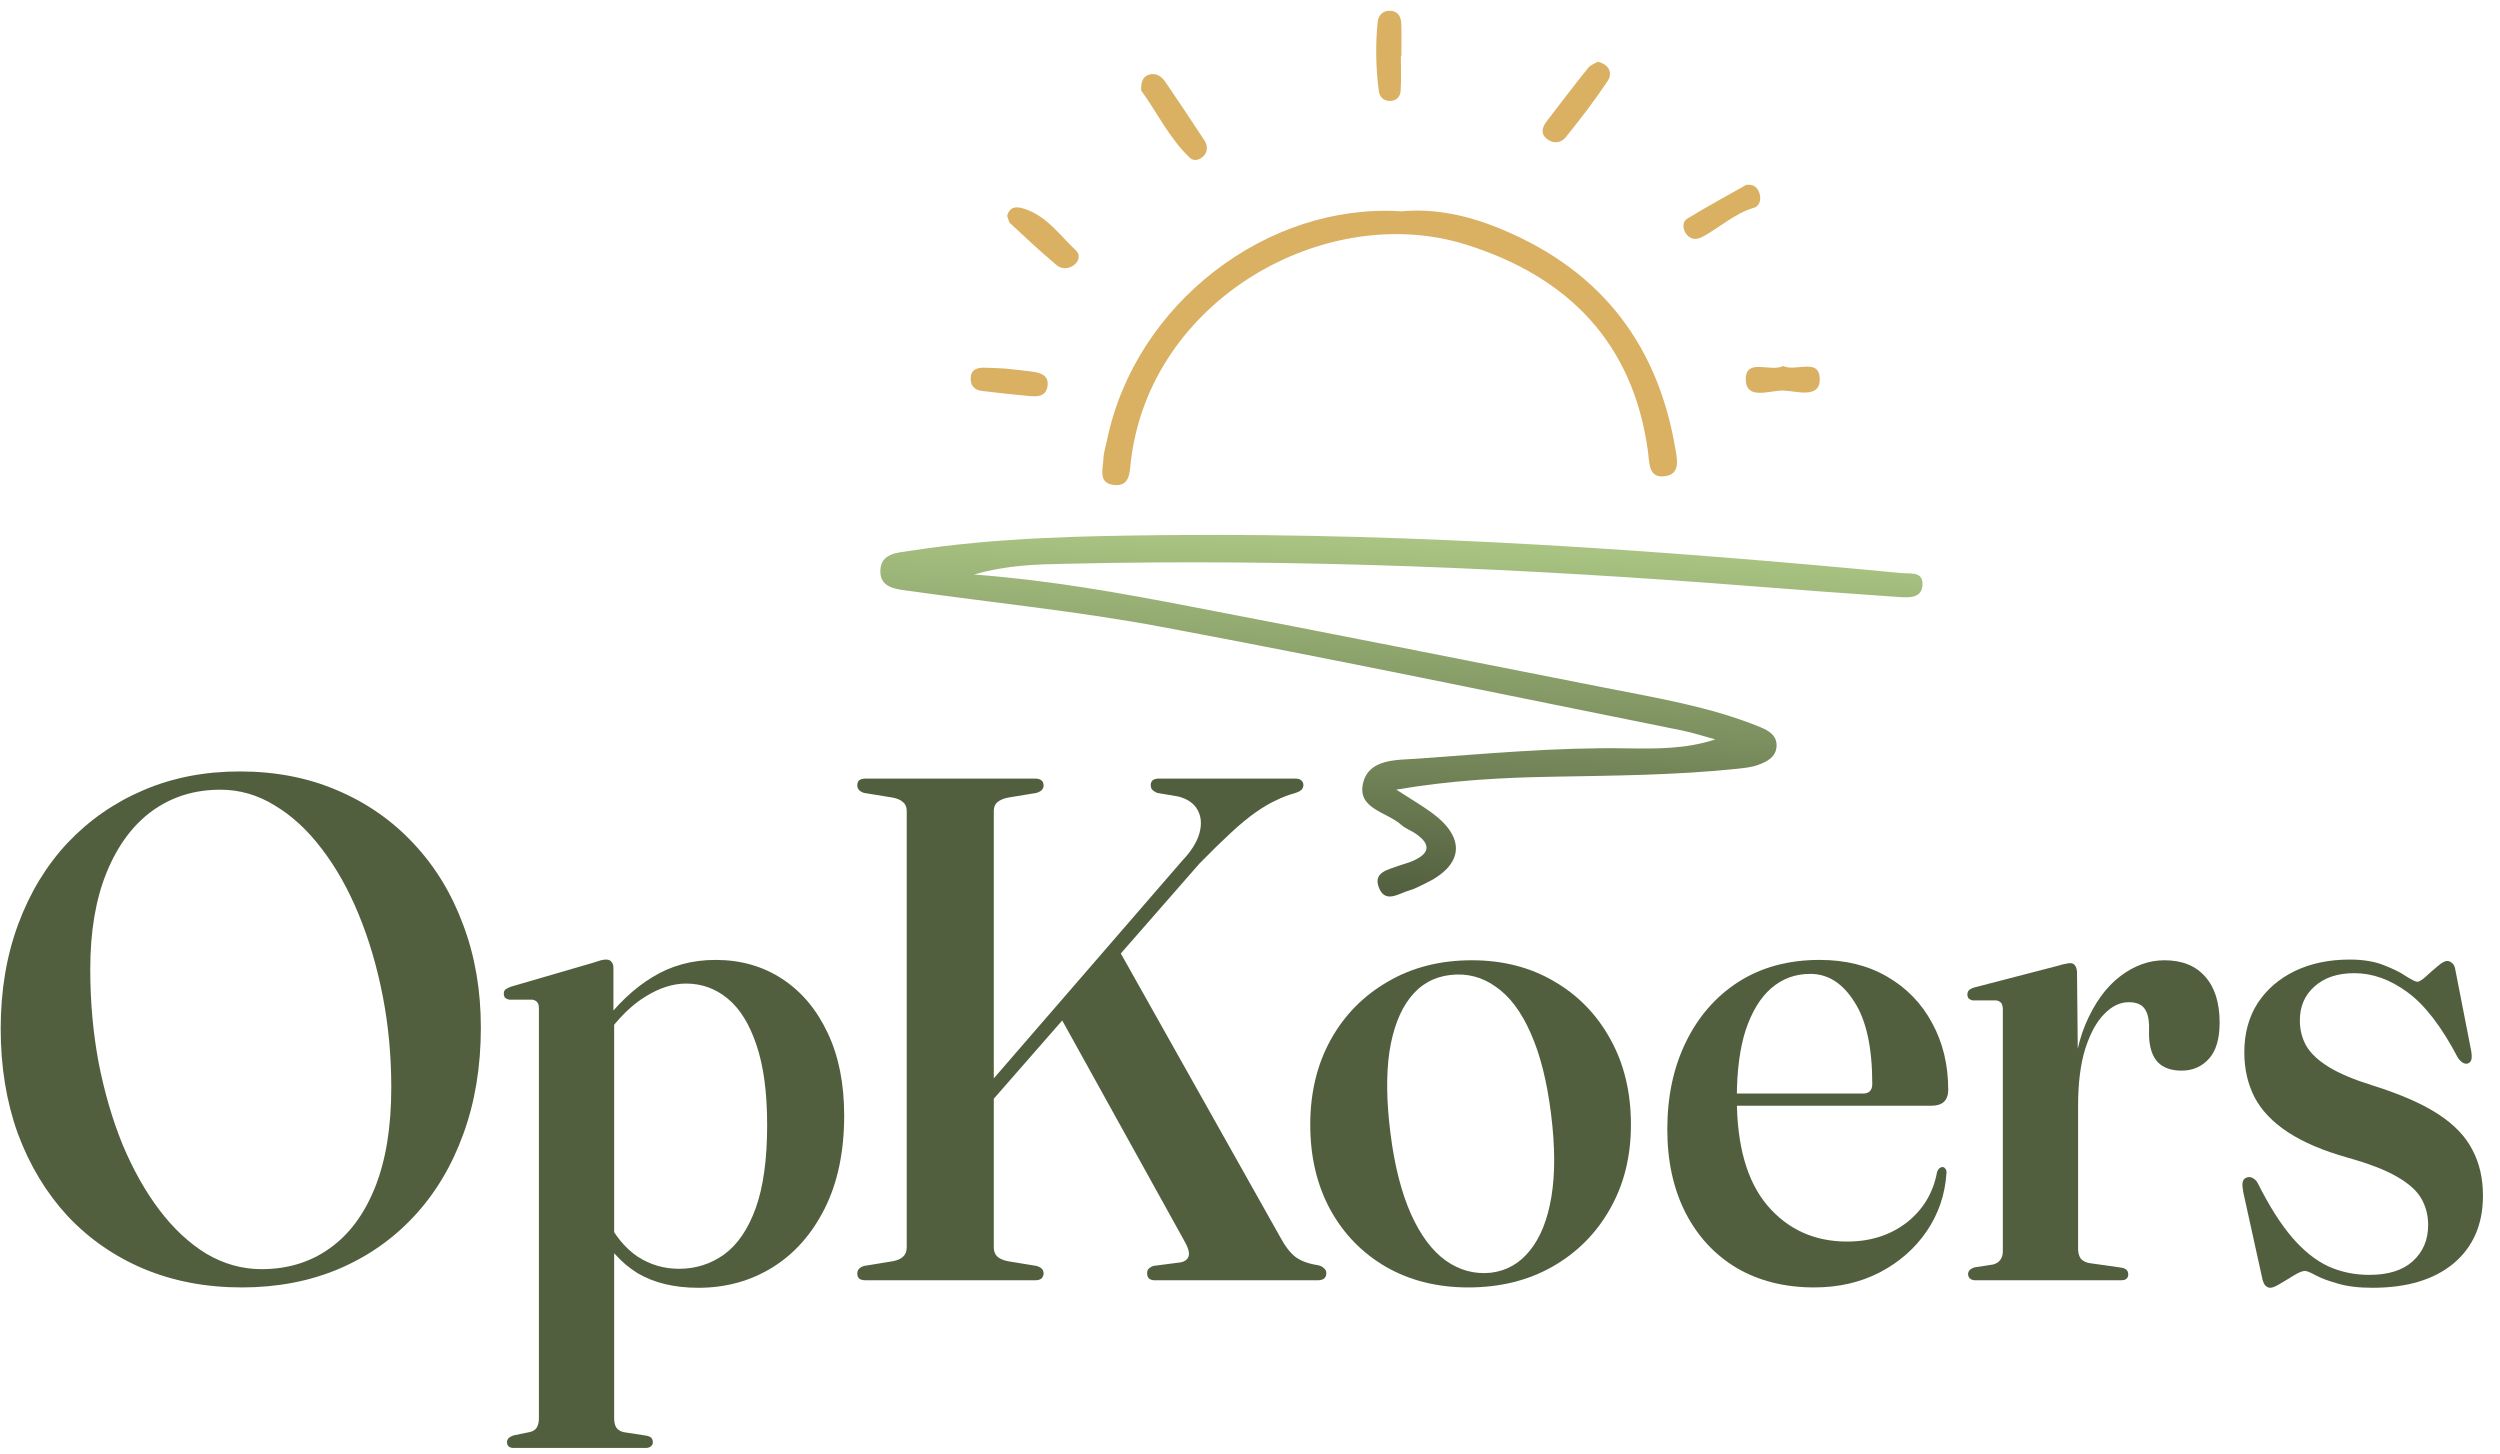 <svg width="141" height="82" viewBox="0 0 141 82" fill="none" xmlns="http://www.w3.org/2000/svg">
<path d="M13.519 43.509C15.54 43.509 17.379 43.866 19.036 44.58C20.707 45.294 22.142 46.298 23.341 47.591C24.553 48.885 25.483 50.414 26.13 52.179C26.79 53.93 27.12 55.857 27.12 57.959C27.12 60.155 26.79 62.156 26.13 63.961C25.483 65.753 24.56 67.296 23.361 68.589C22.162 69.882 20.734 70.879 19.077 71.58C17.433 72.267 15.621 72.611 13.64 72.611C11.619 72.611 9.773 72.26 8.103 71.56C6.446 70.859 5.011 69.862 3.798 68.569C2.599 67.262 1.669 65.719 1.009 63.941C0.362 62.149 0.039 60.175 0.039 58.019C0.039 55.864 0.369 53.897 1.029 52.118C1.69 50.34 2.619 48.81 3.818 47.531C5.031 46.251 6.459 45.26 8.103 44.56C9.746 43.859 11.552 43.509 13.519 43.509ZM22.068 61.334C22.068 59.542 21.906 57.817 21.583 56.16C21.259 54.503 20.808 52.974 20.229 51.572C19.649 50.158 18.955 48.925 18.147 47.874C17.352 46.823 16.47 46.008 15.499 45.429C14.543 44.836 13.519 44.539 12.428 44.539C10.973 44.539 9.693 44.937 8.588 45.732C7.496 46.527 6.641 47.679 6.021 49.188C5.401 50.697 5.091 52.522 5.091 54.665C5.091 56.483 5.246 58.228 5.556 59.899C5.88 61.569 6.331 63.119 6.91 64.547C7.503 65.962 8.197 67.195 8.992 68.246C9.787 69.296 10.669 70.118 11.639 70.711C12.623 71.29 13.66 71.58 14.752 71.58C16.22 71.58 17.5 71.189 18.592 70.408C19.696 69.626 20.552 68.475 21.158 66.952C21.765 65.43 22.068 63.557 22.068 61.334Z" fill="#525F3F"/>
<path d="M34.597 54.584V57.211L34.638 57.433V79.967C34.638 80.21 34.678 80.391 34.759 80.513C34.853 80.647 34.995 80.735 35.184 80.775L36.497 80.978C36.605 81.005 36.686 81.045 36.74 81.099C36.794 81.166 36.82 81.247 36.82 81.341C36.82 81.436 36.787 81.51 36.719 81.564C36.652 81.631 36.551 81.665 36.416 81.665H28.959C28.851 81.665 28.764 81.638 28.696 81.584C28.629 81.53 28.595 81.449 28.595 81.341C28.595 81.261 28.622 81.186 28.676 81.119C28.743 81.052 28.838 80.998 28.959 80.957L29.848 80.775C30.05 80.735 30.192 80.647 30.273 80.513C30.353 80.391 30.394 80.216 30.394 79.987V56.867C30.394 56.719 30.367 56.611 30.313 56.544C30.259 56.463 30.165 56.409 30.03 56.382H28.716C28.609 56.355 28.528 56.315 28.474 56.261C28.433 56.194 28.413 56.126 28.413 56.059C28.413 55.951 28.44 55.87 28.494 55.816C28.561 55.763 28.662 55.709 28.797 55.655L33.445 54.301C33.648 54.233 33.796 54.186 33.89 54.159C33.998 54.132 34.099 54.119 34.193 54.119C34.328 54.119 34.429 54.166 34.496 54.26C34.564 54.341 34.597 54.449 34.597 54.584ZM34.173 58.403L33.85 57.918C34.766 56.679 35.749 55.742 36.8 55.109C37.851 54.462 39.037 54.139 40.357 54.139C41.772 54.139 43.025 54.496 44.116 55.21C45.208 55.924 46.063 56.941 46.683 58.262C47.303 59.569 47.612 61.118 47.612 62.91C47.612 64.945 47.249 66.689 46.521 68.144C45.794 69.6 44.81 70.711 43.571 71.479C42.331 72.247 40.937 72.631 39.387 72.631C38.026 72.631 36.881 72.355 35.951 71.802C35.035 71.237 34.274 70.388 33.668 69.256L34.193 68.71C34.651 69.653 35.231 70.368 35.931 70.853C36.645 71.324 37.434 71.56 38.296 71.56C39.239 71.56 40.088 71.29 40.842 70.751C41.597 70.199 42.19 69.33 42.621 68.144C43.052 66.945 43.267 65.382 43.267 63.456C43.267 61.61 43.065 60.101 42.661 58.929C42.27 57.757 41.731 56.888 41.044 56.322C40.357 55.756 39.576 55.473 38.7 55.473C37.959 55.473 37.198 55.715 36.416 56.2C35.635 56.672 34.887 57.406 34.173 58.403Z" fill="#525F3F"/>
<path d="M54.817 62.243L66.68 48.541C67.192 48.002 67.515 47.483 67.65 46.985C67.785 46.486 67.751 46.055 67.549 45.691C67.347 45.314 66.983 45.058 66.458 44.923L65.265 44.721C65.144 44.667 65.05 44.607 64.982 44.539C64.928 44.472 64.901 44.385 64.901 44.277C64.901 44.169 64.935 44.081 65.003 44.014C65.083 43.947 65.198 43.913 65.346 43.913H73.066C73.215 43.913 73.322 43.947 73.39 44.014C73.471 44.081 73.511 44.169 73.511 44.277C73.511 44.385 73.471 44.479 73.39 44.56C73.309 44.627 73.181 44.688 73.006 44.742C72.655 44.836 72.305 44.971 71.955 45.146C71.604 45.307 71.227 45.53 70.823 45.813C70.419 46.096 69.961 46.473 69.449 46.944C68.937 47.416 68.337 48.002 67.65 48.703L55.12 63.031L54.817 62.243ZM59.607 57.009L63.123 53.614L72.197 69.761C72.48 70.287 72.77 70.664 73.066 70.893C73.376 71.122 73.8 71.277 74.34 71.358C74.501 71.398 74.616 71.459 74.683 71.54C74.764 71.607 74.804 71.695 74.804 71.802C74.804 71.937 74.764 72.038 74.683 72.106C74.602 72.173 74.481 72.207 74.319 72.207H65.124C64.989 72.207 64.881 72.173 64.8 72.106C64.733 72.038 64.699 71.937 64.699 71.802C64.699 71.695 64.726 71.614 64.78 71.56C64.848 71.493 64.935 71.439 65.043 71.398L66.599 71.196C66.842 71.142 66.99 71.021 67.044 70.832C67.098 70.644 67.003 70.341 66.761 69.923L59.607 57.009ZM56.05 70.347C56.05 70.576 56.117 70.751 56.252 70.873C56.386 70.994 56.589 71.082 56.858 71.135L58.455 71.398C58.603 71.439 58.704 71.493 58.758 71.56C58.825 71.627 58.859 71.715 58.859 71.823C58.859 71.93 58.818 72.025 58.738 72.106C58.657 72.173 58.542 72.207 58.394 72.207H48.815C48.653 72.207 48.532 72.173 48.451 72.106C48.383 72.038 48.35 71.944 48.35 71.823C48.35 71.621 48.478 71.479 48.734 71.398L50.35 71.135C50.62 71.082 50.815 70.994 50.937 70.873C51.071 70.751 51.139 70.576 51.139 70.347V45.752C51.139 45.523 51.071 45.355 50.937 45.247C50.815 45.126 50.62 45.038 50.35 44.984L48.734 44.721C48.478 44.641 48.35 44.499 48.35 44.297C48.35 44.176 48.383 44.081 48.451 44.014C48.532 43.947 48.653 43.913 48.815 43.913H58.394C58.542 43.913 58.657 43.947 58.738 44.014C58.818 44.081 58.859 44.176 58.859 44.297C58.859 44.499 58.724 44.641 58.455 44.721L56.858 44.984C56.589 45.038 56.386 45.126 56.252 45.247C56.117 45.355 56.05 45.523 56.05 45.752V70.347Z" fill="#525F3F"/>
<path d="M83.012 54.159C84.764 54.159 86.313 54.557 87.66 55.352C89.008 56.133 90.066 57.224 90.834 58.626C91.601 60.013 91.985 61.617 91.985 63.436C91.985 65.228 91.588 66.817 90.793 68.205C90.012 69.579 88.934 70.657 87.559 71.439C86.185 72.22 84.602 72.611 82.81 72.611C81.072 72.611 79.529 72.227 78.182 71.459C76.835 70.677 75.784 69.6 75.029 68.225C74.275 66.838 73.898 65.241 73.898 63.436C73.898 61.63 74.282 60.034 75.05 58.646C75.818 57.258 76.889 56.167 78.263 55.372C79.637 54.563 81.22 54.159 83.012 54.159ZM84.083 71.782C84.973 71.674 85.707 71.257 86.286 70.529C86.879 69.802 87.283 68.791 87.499 67.498C87.714 66.204 87.708 64.648 87.479 62.829C87.25 60.983 86.866 59.461 86.327 58.262C85.801 57.063 85.148 56.194 84.366 55.655C83.598 55.102 82.743 54.88 81.8 54.988C80.87 55.096 80.116 55.52 79.536 56.261C78.957 57.002 78.566 58.019 78.364 59.313C78.175 60.606 78.196 62.149 78.425 63.941C78.654 65.746 79.038 67.255 79.577 68.468C80.116 69.667 80.769 70.543 81.537 71.095C82.318 71.647 83.167 71.876 84.083 71.782Z" fill="#525F3F"/>
<path d="M109.88 61.475C109.88 61.758 109.8 61.98 109.638 62.142C109.476 62.29 109.241 62.364 108.931 62.364H96.906V61.677H105.071C105.421 61.677 105.596 61.495 105.596 61.132C105.596 59.084 105.259 57.541 104.586 56.504C103.925 55.453 103.097 54.927 102.1 54.927C101.251 54.927 100.517 55.197 99.897 55.736C99.291 56.261 98.812 57.043 98.462 58.08C98.125 59.117 97.957 60.404 97.957 61.94C97.957 64.608 98.529 66.622 99.675 67.983C100.833 69.344 102.336 70.024 104.181 70.024C105.488 70.024 106.607 69.667 107.536 68.953C108.466 68.225 109.038 67.269 109.254 66.083C109.294 65.989 109.342 65.921 109.395 65.881C109.449 65.841 109.503 65.82 109.557 65.82C109.624 65.82 109.678 65.854 109.719 65.921C109.773 65.975 109.793 66.063 109.779 66.184C109.699 67.383 109.328 68.468 108.668 69.438C108.008 70.408 107.125 71.183 106.02 71.762C104.929 72.328 103.696 72.611 102.322 72.611C100.665 72.611 99.21 72.247 97.957 71.519C96.717 70.778 95.754 69.741 95.067 68.407C94.38 67.06 94.036 65.49 94.036 63.698C94.036 61.839 94.386 60.195 95.087 58.767C95.788 57.325 96.778 56.194 98.058 55.372C99.351 54.55 100.874 54.139 102.625 54.139C104.094 54.139 105.367 54.456 106.445 55.089C107.536 55.722 108.378 56.591 108.971 57.696C109.577 58.801 109.88 60.061 109.88 61.475Z" fill="#525F3F"/>
<path d="M116.86 62.324C116.86 60.519 117.11 59.01 117.608 57.797C118.12 56.584 118.774 55.675 119.569 55.069C120.363 54.462 121.199 54.159 122.075 54.159C123.072 54.159 123.839 54.469 124.378 55.089C124.917 55.695 125.187 56.557 125.187 57.676C125.187 58.592 124.985 59.272 124.581 59.717C124.176 60.162 123.664 60.384 123.045 60.384C122.452 60.384 122 60.222 121.691 59.899C121.394 59.575 121.232 59.09 121.206 58.444V57.817C121.192 57.386 121.098 57.063 120.923 56.847C120.747 56.632 120.458 56.524 120.054 56.524C119.569 56.524 119.11 56.746 118.679 57.191C118.248 57.622 117.891 58.275 117.608 59.151C117.339 60.013 117.204 61.091 117.204 62.385L116.86 62.324ZM117.143 54.806L117.204 60.99V70.428C117.204 70.644 117.251 70.826 117.345 70.974C117.453 71.109 117.615 71.196 117.83 71.237L119.67 71.499C119.804 71.526 119.899 71.573 119.953 71.641C120.006 71.695 120.033 71.775 120.033 71.883C120.033 71.978 120 72.058 119.932 72.126C119.865 72.18 119.764 72.207 119.629 72.207H111.404C111.283 72.207 111.181 72.173 111.101 72.106C111.033 72.038 111 71.957 111 71.863C111 71.782 111.027 71.708 111.08 71.641C111.148 71.573 111.242 71.519 111.363 71.479L112.414 71.317C112.603 71.263 112.738 71.176 112.818 71.055C112.913 70.933 112.96 70.765 112.96 70.549V56.948C112.96 56.787 112.933 56.665 112.879 56.584C112.825 56.504 112.731 56.45 112.596 56.423H111.242C111.148 56.396 111.074 56.355 111.02 56.301C110.979 56.234 110.959 56.167 110.959 56.099C110.959 56.005 110.986 55.924 111.04 55.857C111.107 55.79 111.208 55.736 111.343 55.695L116.092 54.462C116.254 54.409 116.389 54.375 116.497 54.361C116.604 54.334 116.692 54.321 116.759 54.321C116.881 54.321 116.968 54.361 117.022 54.442C117.089 54.523 117.13 54.644 117.143 54.806Z" fill="#525F3F"/>
<path d="M132.784 54.887C131.841 54.887 131.093 55.136 130.54 55.635C129.988 56.12 129.712 56.76 129.712 57.554C129.712 58.08 129.833 58.558 130.076 58.989C130.332 59.421 130.756 59.818 131.349 60.182C131.942 60.546 132.757 60.889 133.794 61.212C135.384 61.711 136.63 62.257 137.533 62.849C138.436 63.442 139.076 64.116 139.453 64.871C139.844 65.612 140.039 66.467 140.039 67.437C140.039 69.054 139.487 70.327 138.382 71.257C137.277 72.173 135.755 72.631 133.814 72.631C133.02 72.631 132.359 72.55 131.834 72.388C131.308 72.24 130.898 72.085 130.601 71.924C130.305 71.762 130.103 71.681 129.995 71.681C129.86 71.681 129.658 71.762 129.389 71.924C129.133 72.085 128.877 72.24 128.621 72.388C128.365 72.55 128.169 72.631 128.034 72.631C127.954 72.631 127.873 72.597 127.792 72.53C127.725 72.476 127.664 72.362 127.61 72.186L126.519 67.235C126.478 67.019 126.465 66.844 126.478 66.71C126.505 66.561 126.573 66.467 126.68 66.427C126.802 66.373 126.916 66.373 127.024 66.427C127.145 66.481 127.246 66.575 127.327 66.71C127.974 68.003 128.621 69.027 129.267 69.781C129.914 70.536 130.594 71.082 131.308 71.418C132.023 71.742 132.797 71.903 133.633 71.903C134.697 71.903 135.512 71.647 136.078 71.135C136.657 70.61 136.947 69.93 136.947 69.094C136.947 68.542 136.819 68.043 136.563 67.599C136.307 67.154 135.849 66.743 135.189 66.366C134.542 65.989 133.619 65.632 132.42 65.295C131.032 64.904 129.907 64.426 129.045 63.86C128.183 63.294 127.556 62.641 127.165 61.9C126.775 61.145 126.579 60.296 126.579 59.353C126.579 58.289 126.829 57.366 127.327 56.584C127.839 55.803 128.54 55.197 129.429 54.766C130.332 54.334 131.362 54.119 132.521 54.119C133.289 54.119 133.936 54.227 134.461 54.442C134.987 54.644 135.404 54.853 135.714 55.069C136.038 55.271 136.246 55.372 136.341 55.372C136.435 55.372 136.59 55.278 136.806 55.089C137.021 54.887 137.243 54.691 137.472 54.503C137.701 54.301 137.883 54.2 138.018 54.2C138.126 54.2 138.22 54.24 138.301 54.321C138.395 54.388 138.456 54.516 138.483 54.705L139.352 59.151C139.406 59.407 139.419 59.602 139.392 59.737C139.365 59.858 139.298 59.939 139.19 59.98C139.096 60.007 139.002 59.993 138.907 59.939C138.813 59.885 138.719 59.791 138.624 59.656C137.708 57.905 136.758 56.672 135.775 55.958C134.805 55.244 133.808 54.887 132.784 54.887Z" fill="#525F3F"/>
<path d="M96.74 41.703C95.062 42.257 93.374 42.23 91.691 42.206C87.745 42.143 83.819 42.513 79.894 42.792C78.788 42.87 77.24 42.787 76.888 44.125C76.496 45.622 78.232 45.789 79.043 46.53C79.266 46.732 79.575 46.836 79.827 47.005C80.764 47.643 80.613 48.165 79.641 48.574C79.407 48.673 79.156 48.731 78.916 48.82C78.311 49.049 77.409 49.181 77.778 50.083C78.143 50.979 78.913 50.375 79.506 50.213C79.798 50.132 80.071 49.976 80.349 49.845C82.555 48.81 82.706 47.252 80.726 45.819C80.2 45.437 79.634 45.108 78.75 44.534C81.922 43.999 84.742 43.857 87.568 43.807C91.046 43.742 94.525 43.724 97.992 43.357C98.396 43.314 98.816 43.272 99.19 43.129C99.667 42.95 100.162 42.699 100.197 42.095C100.233 41.472 99.745 41.202 99.27 41.006C96.459 39.858 93.472 39.373 90.517 38.788C82.692 37.241 74.866 35.688 67.032 34.184C63.167 33.442 59.292 32.733 54.932 32.402C56.892 31.849 58.506 31.833 60.086 31.798C73.04 31.492 85.97 32.053 98.882 33.067C101.636 33.285 104.391 33.484 107.149 33.675C107.716 33.715 108.41 33.725 108.43 32.958C108.449 32.215 107.74 32.37 107.262 32.324C93.604 31.023 79.927 30.063 66.198 30.177C61.237 30.219 56.271 30.305 51.351 31.062C50.594 31.177 49.656 31.197 49.651 32.22C49.647 33.154 50.535 33.225 51.241 33.322C56 33.994 60.796 34.473 65.516 35.356C75.316 37.189 85.074 39.23 94.848 41.195C95.485 41.323 96.107 41.531 96.737 41.7L96.74 41.703Z" fill="url(#paint0_linear_241_337)"/>
<path d="M79.03 11.919C71.517 11.425 64.031 17.08 62.432 24.842C62.358 25.192 62.244 25.542 62.229 25.895C62.208 26.466 61.916 27.262 62.843 27.354C63.718 27.44 63.709 26.672 63.776 26.067C64.817 16.896 74.772 11.302 82.706 13.801C88.429 15.606 92.12 19.322 92.949 25.487C93.031 26.101 92.964 27.022 93.956 26.85C94.775 26.706 94.594 25.92 94.493 25.324C93.458 19.162 90.019 14.98 84.183 12.729C82.429 12.054 80.651 11.756 79.03 11.922V11.919Z" fill="#DAB062"/>
<path d="M64.364 5.106C65.227 6.279 65.917 7.762 67.1 8.895C67.351 9.134 67.704 9.011 67.916 8.763C68.134 8.508 68.103 8.185 67.922 7.909C67.198 6.807 66.47 5.705 65.724 4.618C65.518 4.317 65.208 4.089 64.809 4.209C64.48 4.307 64.345 4.581 64.361 5.106H64.364Z" fill="#DAB062"/>
<path d="M90.123 3.478C89.97 3.573 89.709 3.656 89.565 3.838C88.769 4.829 87.999 5.839 87.228 6.85C86.995 7.154 86.875 7.513 87.207 7.805C87.563 8.118 88.023 8.093 88.303 7.746C89.129 6.718 89.939 5.671 90.67 4.571C90.934 4.175 90.833 3.669 90.123 3.481V3.478Z" fill="#DAB062"/>
<path d="M79.039 3.168C79.039 2.563 79.055 1.955 79.033 1.35C79.021 0.973 78.867 0.635 78.434 0.607C78.023 0.58 77.741 0.844 77.701 1.228C77.569 2.536 77.596 3.85 77.768 5.155C77.811 5.474 78.044 5.695 78.398 5.695C78.763 5.695 78.975 5.44 78.996 5.13C79.039 4.479 79.009 3.822 79.009 3.165C79.018 3.165 79.03 3.165 79.039 3.165V3.168Z" fill="#DAB062"/>
<path d="M56.803 12.18C56.865 12.327 56.883 12.508 56.985 12.604C57.841 13.399 58.695 14.2 59.588 14.95C59.862 15.18 60.264 15.198 60.589 14.937C60.878 14.707 60.927 14.357 60.688 14.133C59.773 13.27 59.036 12.177 57.749 11.768C57.307 11.627 56.954 11.646 56.8 12.177L56.803 12.18Z" fill="#DAB062"/>
<path d="M98.5 10.421C97.419 11.031 96.265 11.655 95.15 12.339C94.889 12.499 94.889 12.898 95.089 13.178C95.334 13.525 95.672 13.546 96.034 13.35C97.011 12.819 97.834 12.033 98.945 11.71C99.258 11.618 99.378 11.157 99.185 10.774C99.059 10.522 98.859 10.393 98.5 10.424V10.421Z" fill="#DAB062"/>
<path d="M56.733 20.789C56.211 20.765 55.852 20.737 55.496 20.737C55.112 20.737 54.768 20.838 54.746 21.308C54.725 21.729 54.946 21.993 55.361 22.045C56.276 22.159 57.191 22.26 58.106 22.34C58.52 22.377 58.978 22.352 59.073 21.821C59.186 21.198 58.735 21.032 58.247 20.964C57.691 20.888 57.129 20.835 56.733 20.792V20.789Z" fill="#DAB062"/>
<path d="M100.572 20.645C99.857 21.007 98.448 20.166 98.463 21.407C98.478 22.601 99.845 21.999 100.594 22.027C101.309 22.054 102.611 22.49 102.633 21.437C102.657 20.117 101.272 20.998 100.572 20.642V20.645Z" fill="#DAB062"/>
<defs>
<linearGradient id="paint0_linear_241_337" x1="78.36" y1="50.562" x2="79.124" y2="30.364" gradientUnits="userSpaceOnUse">
<stop stop-color="#525F3F"/>
<stop offset="1" stop-color="#AAC583"/>
</linearGradient>
</defs>
</svg>
